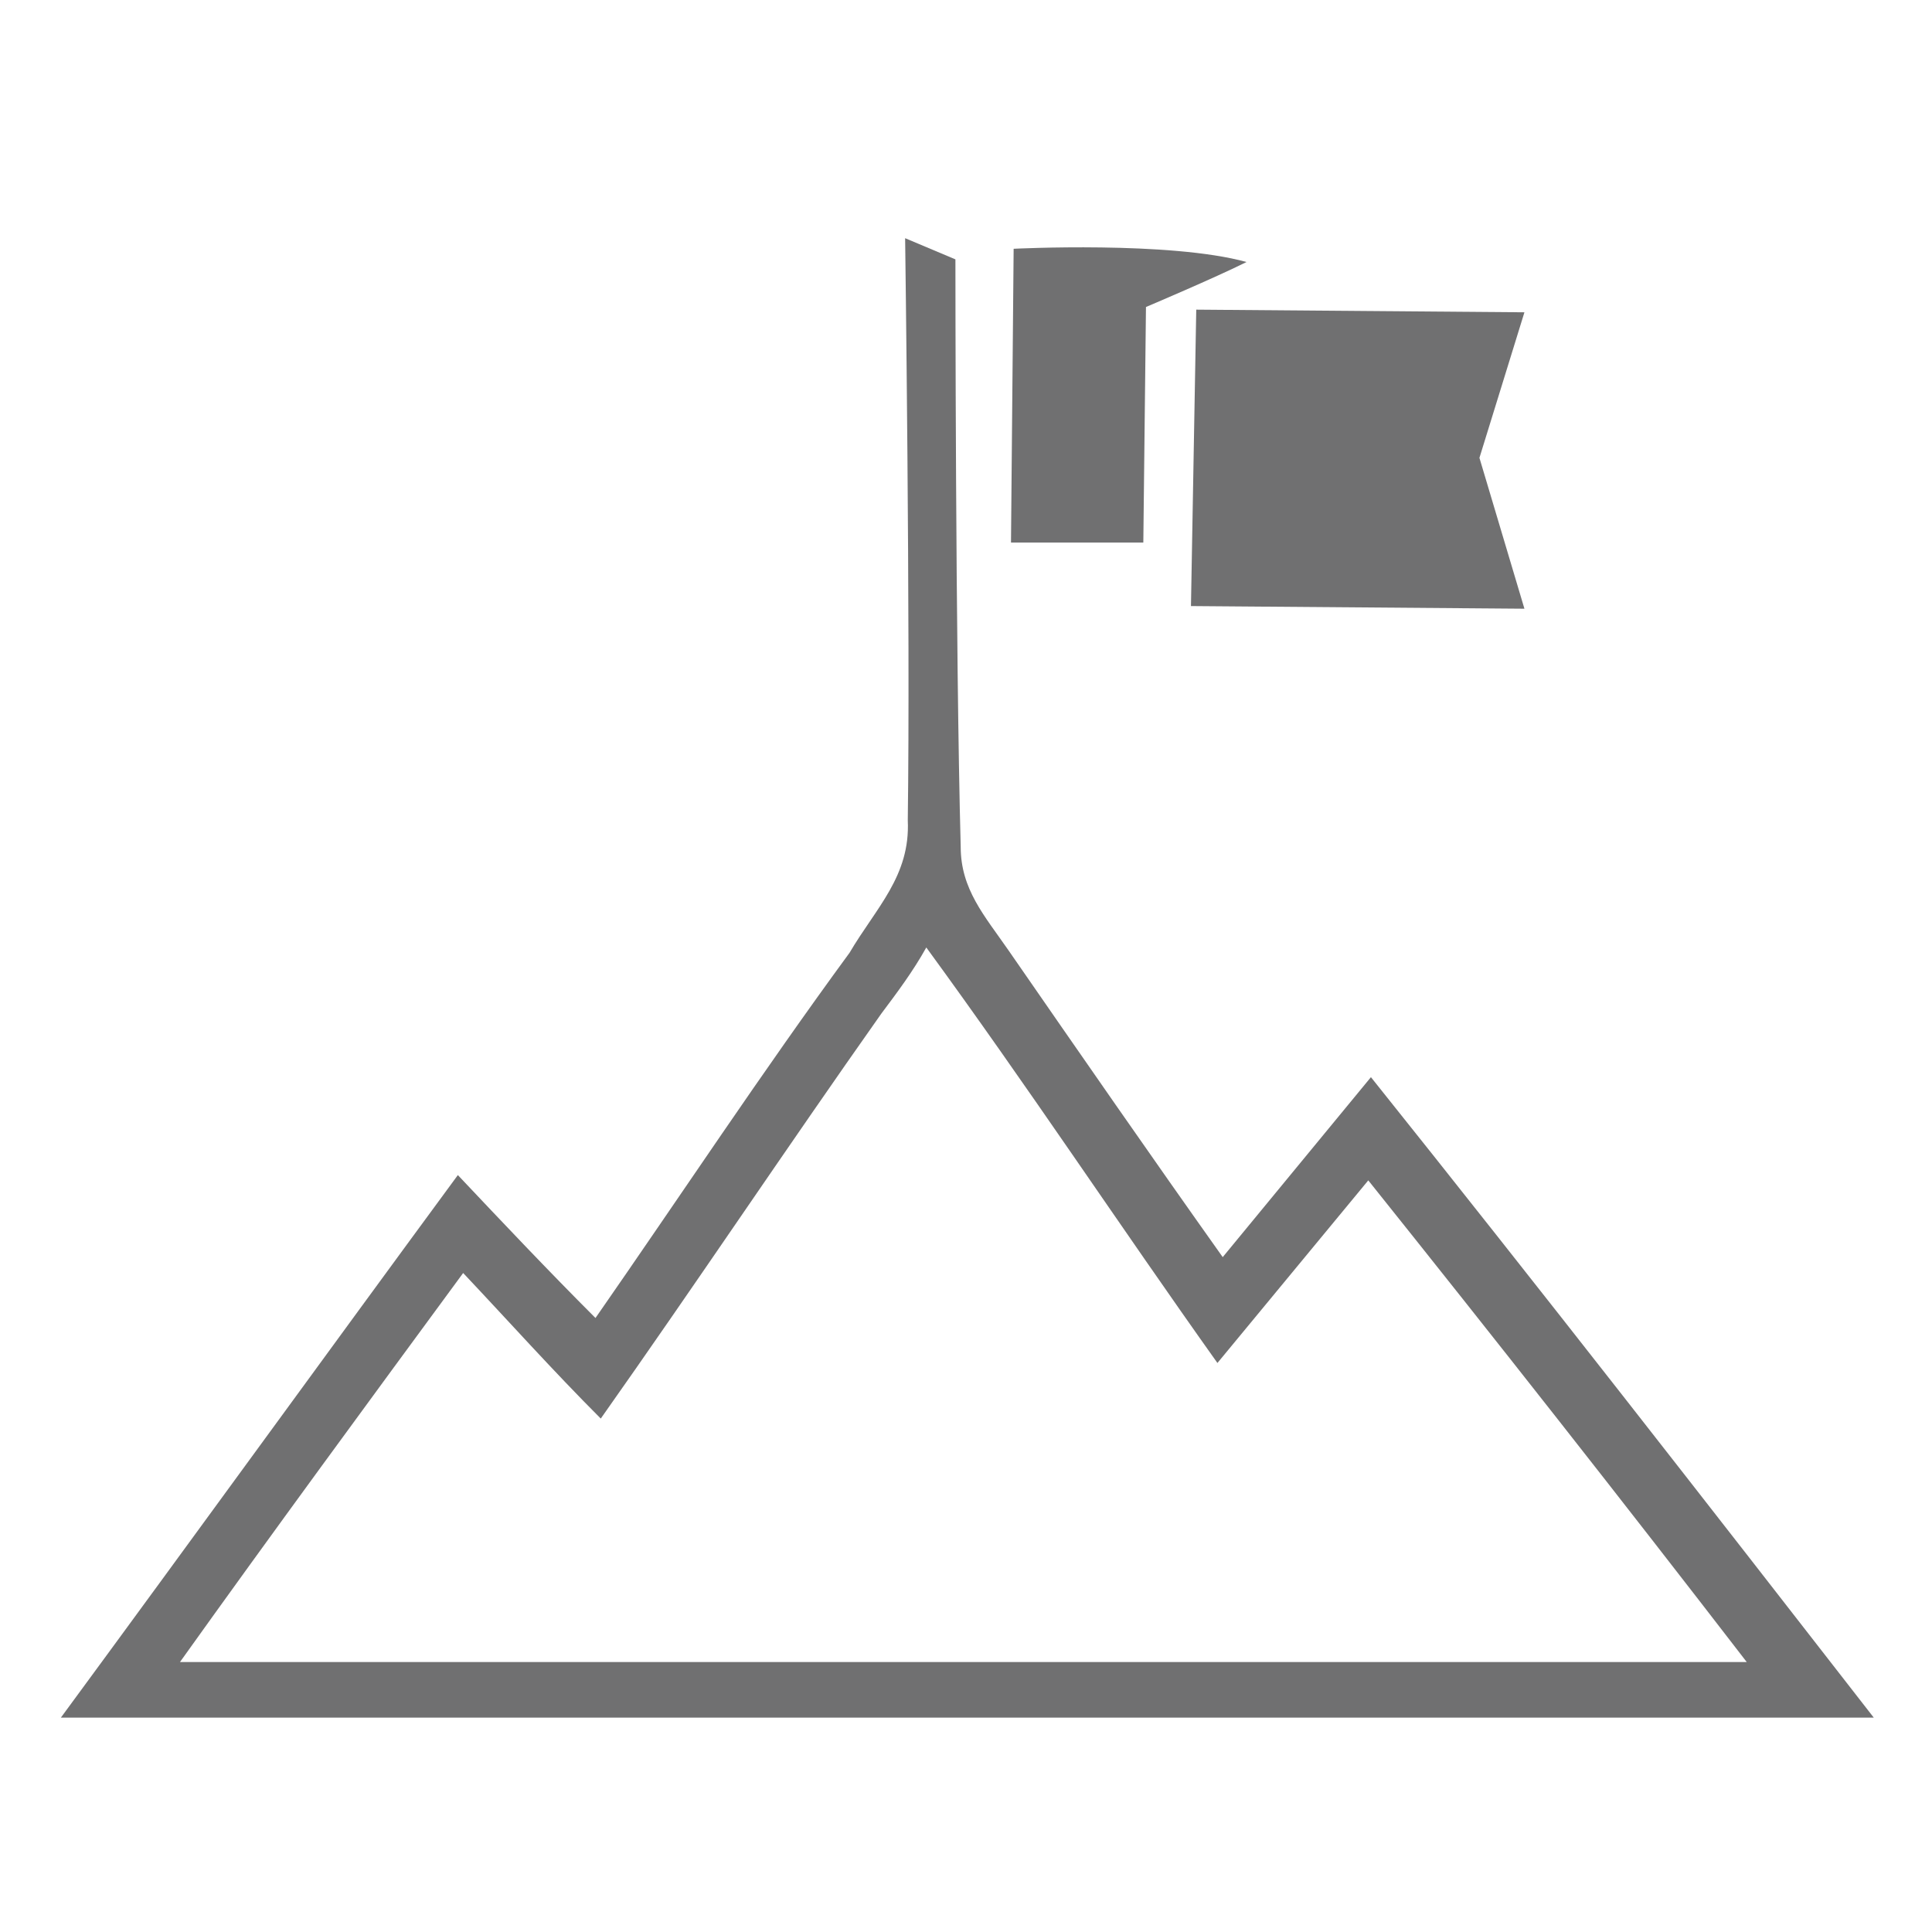 <?xml version="1.0" encoding="UTF-8"?> <svg xmlns="http://www.w3.org/2000/svg" xmlns:xlink="http://www.w3.org/1999/xlink" version="1.1" id="Layer_1" x="0px" y="0px" viewBox="0 0 73 73" style="enable-background:new 0 0 73 73;" xml:space="preserve"> <style type="text/css"> .st0{fill:#FFFFFF;} .st1{fill:#707071;} </style> <path class="st0" d="M0,0h73v73H0V0z"></path> <path class="st1" d="M38.3,9.4c0,0,5.9-0.3,8.8,0.5c-1.2,0.6-3.8,1.7-3.8,1.7l-0.1,8.9h-5L38.3,9.4z"></path> <path class="st1" d="M34.2,9l1.9,0.8c0,0,0,14.8,0.2,22.2c0,1.6,0.9,2.6,1.8,3.9c2.7,3.9,5.4,7.8,8.1,11.6c1.9-2.3,3.7-4.5,5.6-6.8 c6.4,8,12.7,16.1,19,24.2c-22.8,0-45.7,0-68.5,0c5-6.8,10-13.7,15-20.5c1.7,1.8,3.4,3.6,5.2,5.4c3.2-4.6,6.3-9.3,9.6-13.8 c1-1.7,2.3-2.9,2.2-5C34.4,23.7,34.2,9,34.2,9z"></path> <path class="st1" d="M45.2,11.7l12.4,0.1l-1.7,5.5l1.7,5.7L45,22.9L45.2,11.7z"></path> <path class="st0" d="M35,35.8C38.8,41,42.3,46.3,46,51.5c1.9-2.3,3.8-4.6,5.7-6.9c4.8,6,9.6,12.1,14.3,18.2c-19.7,0-39.4,0-59.2,0 c3.5-4.9,7.1-9.8,10.7-14.7c1.7,1.8,3.4,3.7,5.2,5.5c3.6-5.1,7-10.2,10.6-15.3C33.9,37.5,34.5,36.7,35,35.8z"></path> </svg> 